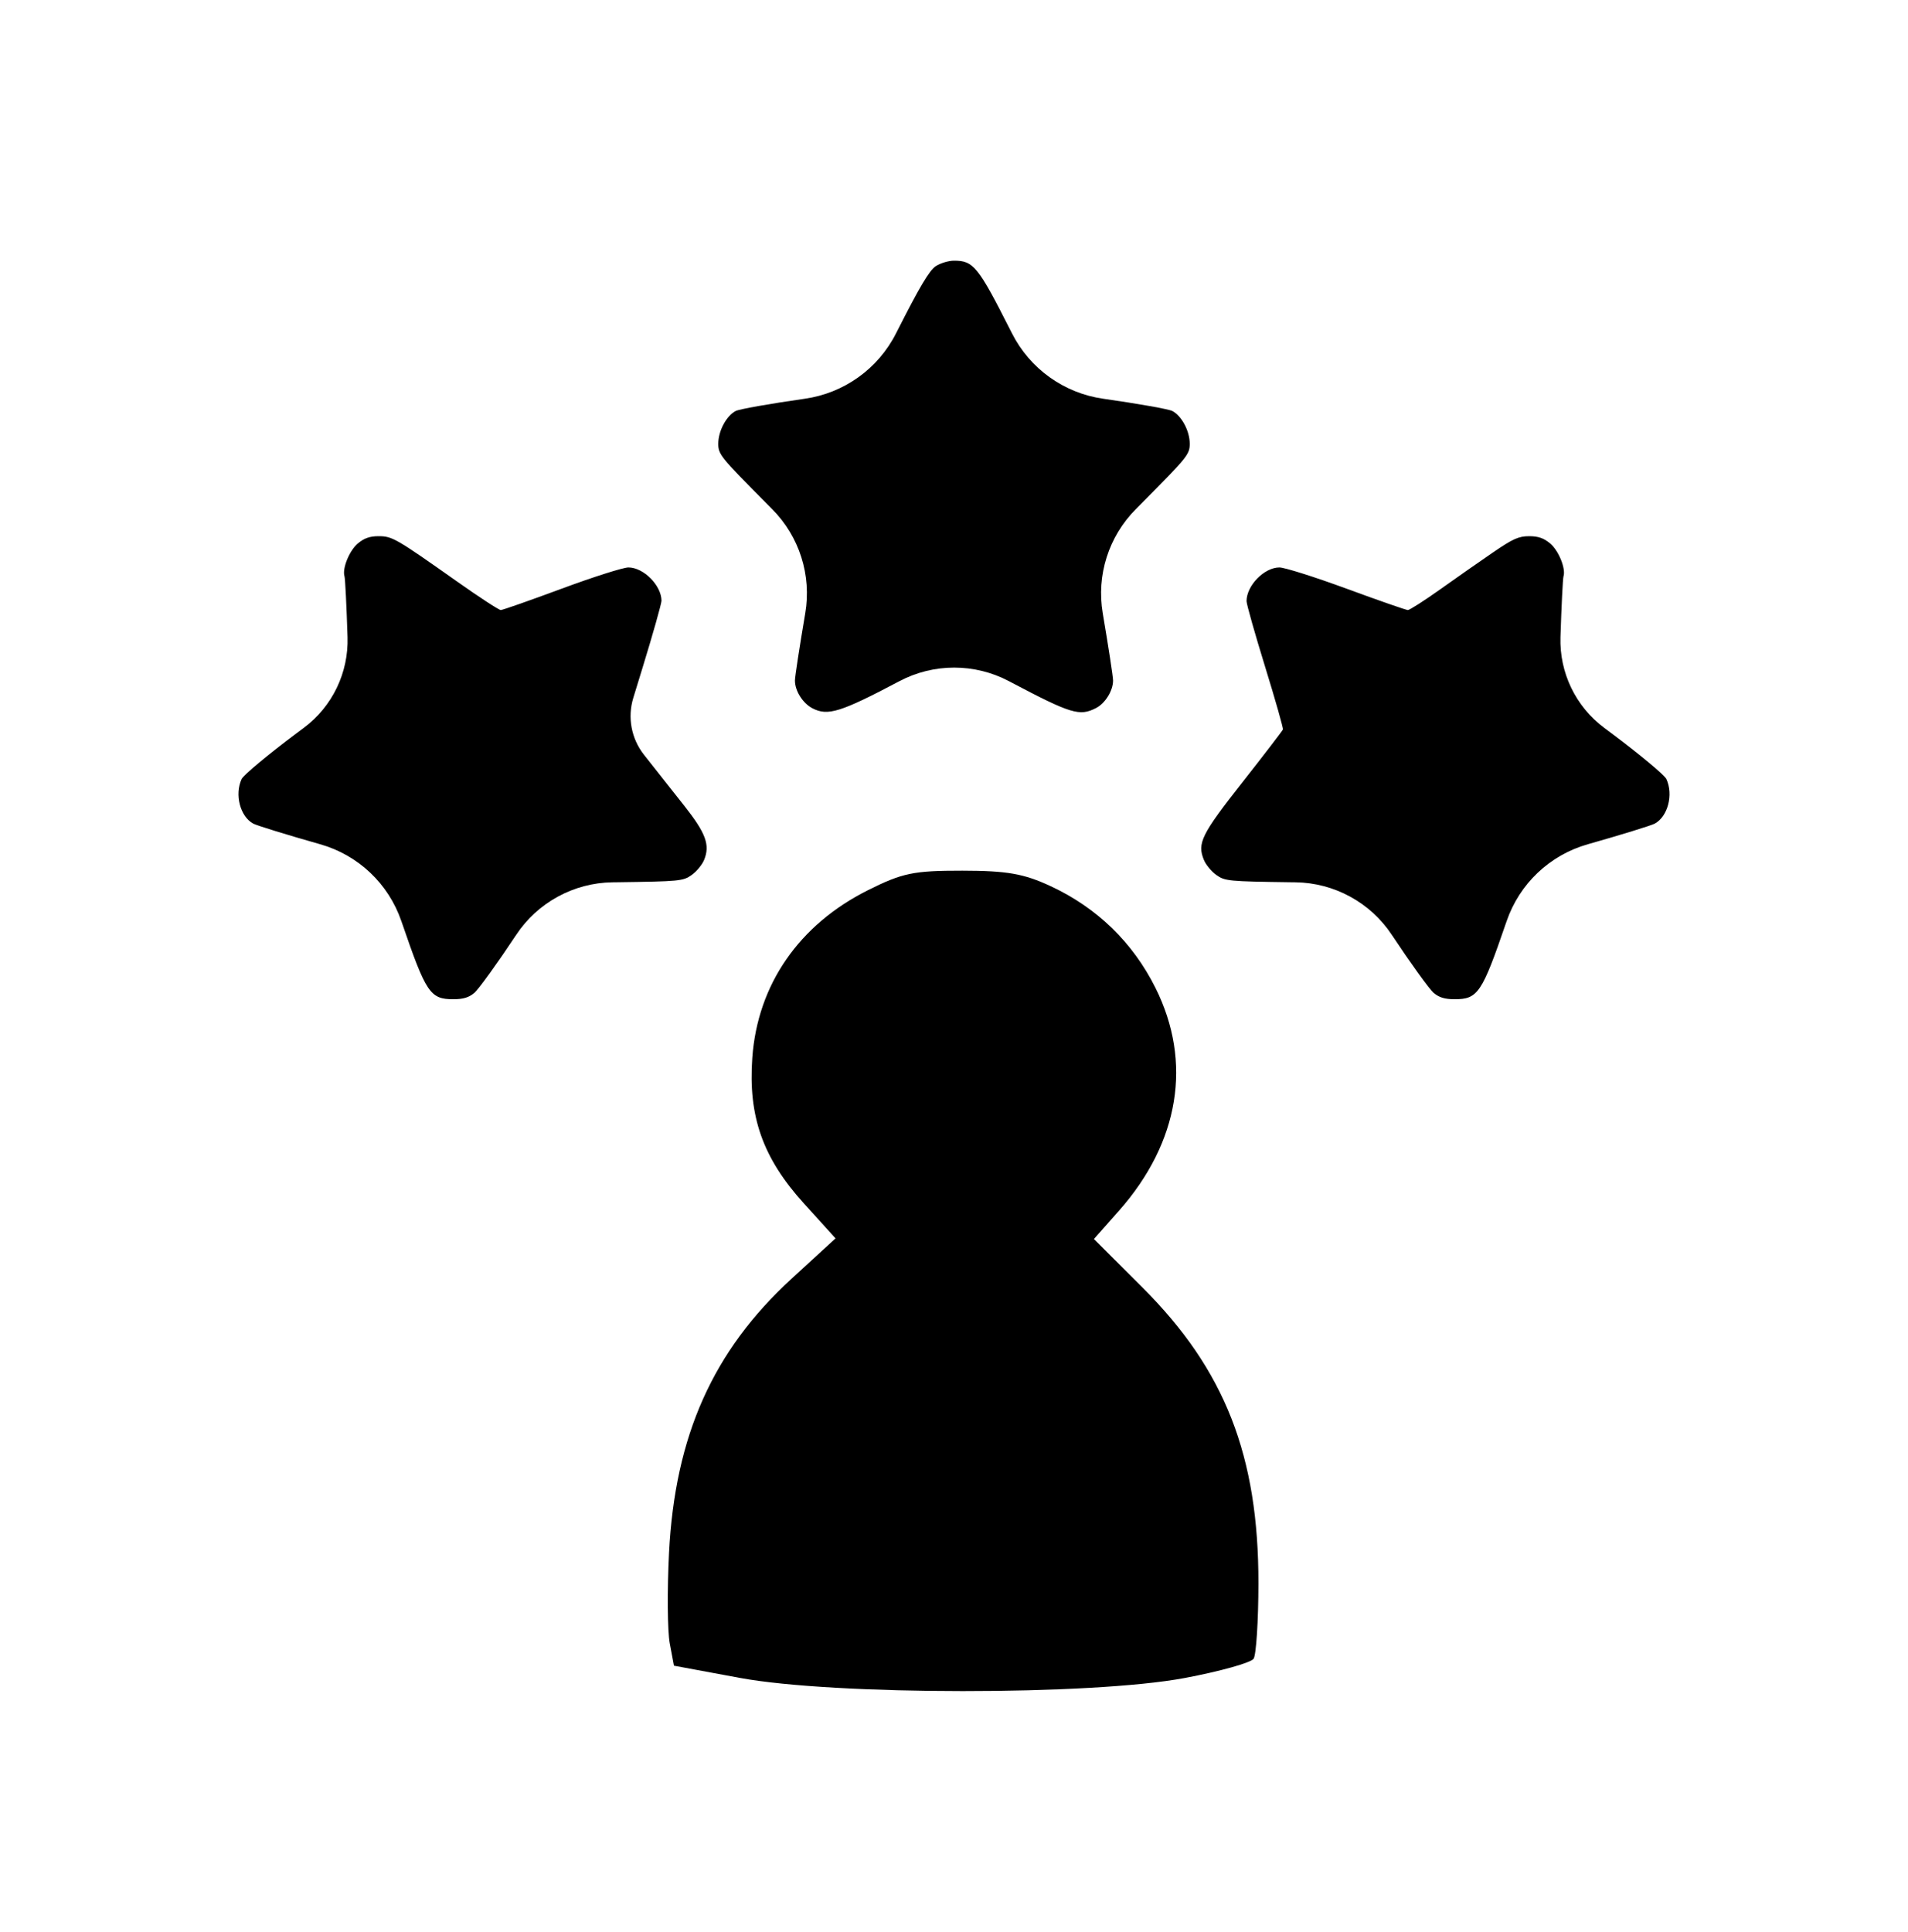 <svg width="80" height="81" viewBox="0 0 80 81" fill="none" xmlns="http://www.w3.org/2000/svg">
<path fill-rule="evenodd" clip-rule="evenodd" d="M39.231 11.16C38.969 11.333 38.556 12.027 37.623 13.869L37.568 13.977C36.816 15.461 35.386 16.484 33.739 16.716C32.293 16.921 30.991 17.152 30.845 17.23C30.45 17.441 30.117 18.069 30.116 18.6C30.116 19.047 30.207 19.161 32.155 21.12L32.376 21.343C33.517 22.49 34.033 24.117 33.762 25.712C33.525 27.11 33.33 28.377 33.331 28.528C33.331 28.963 33.66 29.484 34.067 29.694C34.709 30.026 35.243 29.859 37.711 28.556C39.147 27.798 40.866 27.797 42.303 28.555L42.394 28.603C44.912 29.93 45.268 30.038 45.958 29.681C46.343 29.482 46.669 28.953 46.669 28.528C46.67 28.377 46.475 27.11 46.238 25.712C45.967 24.117 46.483 22.49 47.624 21.343L47.845 21.12C49.793 19.161 49.884 19.047 49.884 18.6C49.883 18.069 49.55 17.441 49.155 17.23C49.009 17.152 47.707 16.921 46.261 16.716C44.614 16.484 43.184 15.46 42.432 13.976L42.365 13.844C41.008 11.165 40.815 10.927 40 10.928C39.771 10.928 39.425 11.032 39.231 11.16ZM15.003 22.784C14.646 23.084 14.341 23.837 14.445 24.162C14.473 24.251 14.53 25.396 14.572 26.706C14.619 28.198 13.934 29.62 12.738 30.513L12.457 30.723C11.22 31.647 10.207 32.491 10.129 32.663C9.832 33.315 10.07 34.227 10.616 34.526C10.763 34.606 12.028 34.996 13.427 35.393C15.02 35.844 16.291 37.048 16.828 38.615L16.849 38.674C17.865 41.637 18.035 41.89 19.012 41.889C19.423 41.888 19.662 41.816 19.892 41.621C20.066 41.474 20.855 40.379 21.645 39.188C22.544 37.833 24.055 37.01 25.68 36.987L25.855 36.985C28.498 36.949 28.644 36.935 28.998 36.682C29.203 36.537 29.437 36.255 29.52 36.055C29.78 35.427 29.599 34.93 28.693 33.783C28.231 33.198 27.47 32.235 27.002 31.642C26.47 30.968 26.302 30.075 26.554 29.253L26.945 27.98C27.381 26.559 27.737 25.299 27.736 25.181C27.73 24.539 26.982 23.788 26.349 23.788C26.13 23.788 24.866 24.19 23.542 24.681C22.218 25.172 21.072 25.574 20.996 25.574C20.92 25.574 20.087 25.03 19.145 24.365C16.591 22.562 16.444 22.478 15.87 22.478C15.503 22.478 15.268 22.561 15.003 22.784ZM62.604 23.155C62.06 23.527 61.063 24.224 60.39 24.703C59.716 25.182 59.104 25.574 59.03 25.574C58.956 25.574 57.802 25.172 56.467 24.681C55.131 24.19 53.861 23.788 53.645 23.788C53.008 23.788 52.266 24.548 52.266 25.2C52.266 25.329 52.617 26.569 53.046 27.957C53.475 29.345 53.81 30.526 53.791 30.581C53.771 30.637 53.015 31.622 52.11 32.772C50.368 34.984 50.188 35.349 50.48 36.055C50.563 36.255 50.797 36.537 51.002 36.682C51.356 36.935 51.502 36.949 54.145 36.985L54.319 36.987C55.946 37.01 57.456 37.833 58.355 39.188C59.145 40.379 59.934 41.474 60.108 41.621C60.338 41.816 60.577 41.888 60.987 41.889C61.965 41.89 62.135 41.637 63.151 38.674L63.172 38.615C63.709 37.048 64.98 35.844 66.573 35.393C67.972 34.996 69.237 34.606 69.384 34.526C69.93 34.227 70.168 33.315 69.871 32.663C69.793 32.491 68.78 31.647 67.543 30.723L67.263 30.513C66.066 29.62 65.381 28.198 65.428 26.706C65.47 25.396 65.527 24.251 65.555 24.162C65.659 23.837 65.354 23.084 64.997 22.784C64.728 22.558 64.498 22.478 64.114 22.478C63.677 22.478 63.435 22.586 62.604 23.155Z" fill="black"/>
<path fill-rule="evenodd" clip-rule="evenodd" d="M36.398 37.315C33.499 38.764 31.763 41.277 31.543 44.342C31.366 46.801 31.983 48.546 33.695 50.436L35.033 51.915L33.191 53.604C29.897 56.624 28.302 60.189 28.052 65.091C27.972 66.665 27.986 68.374 28.082 68.89L28.258 69.828L31.015 70.339C34.973 71.074 45.77 71.078 49.67 70.345C51.151 70.067 52.453 69.703 52.562 69.537C52.671 69.371 52.762 67.95 52.764 66.381C52.772 61.035 51.361 57.429 47.915 53.987L45.867 51.942L46.918 50.754C49.453 47.885 50.003 44.526 48.447 41.413C47.495 39.506 45.998 38.055 44.049 37.148C42.929 36.626 42.222 36.502 40.35 36.5C38.308 36.498 37.842 36.594 36.398 37.315Z" fill="black"/>
</svg>

